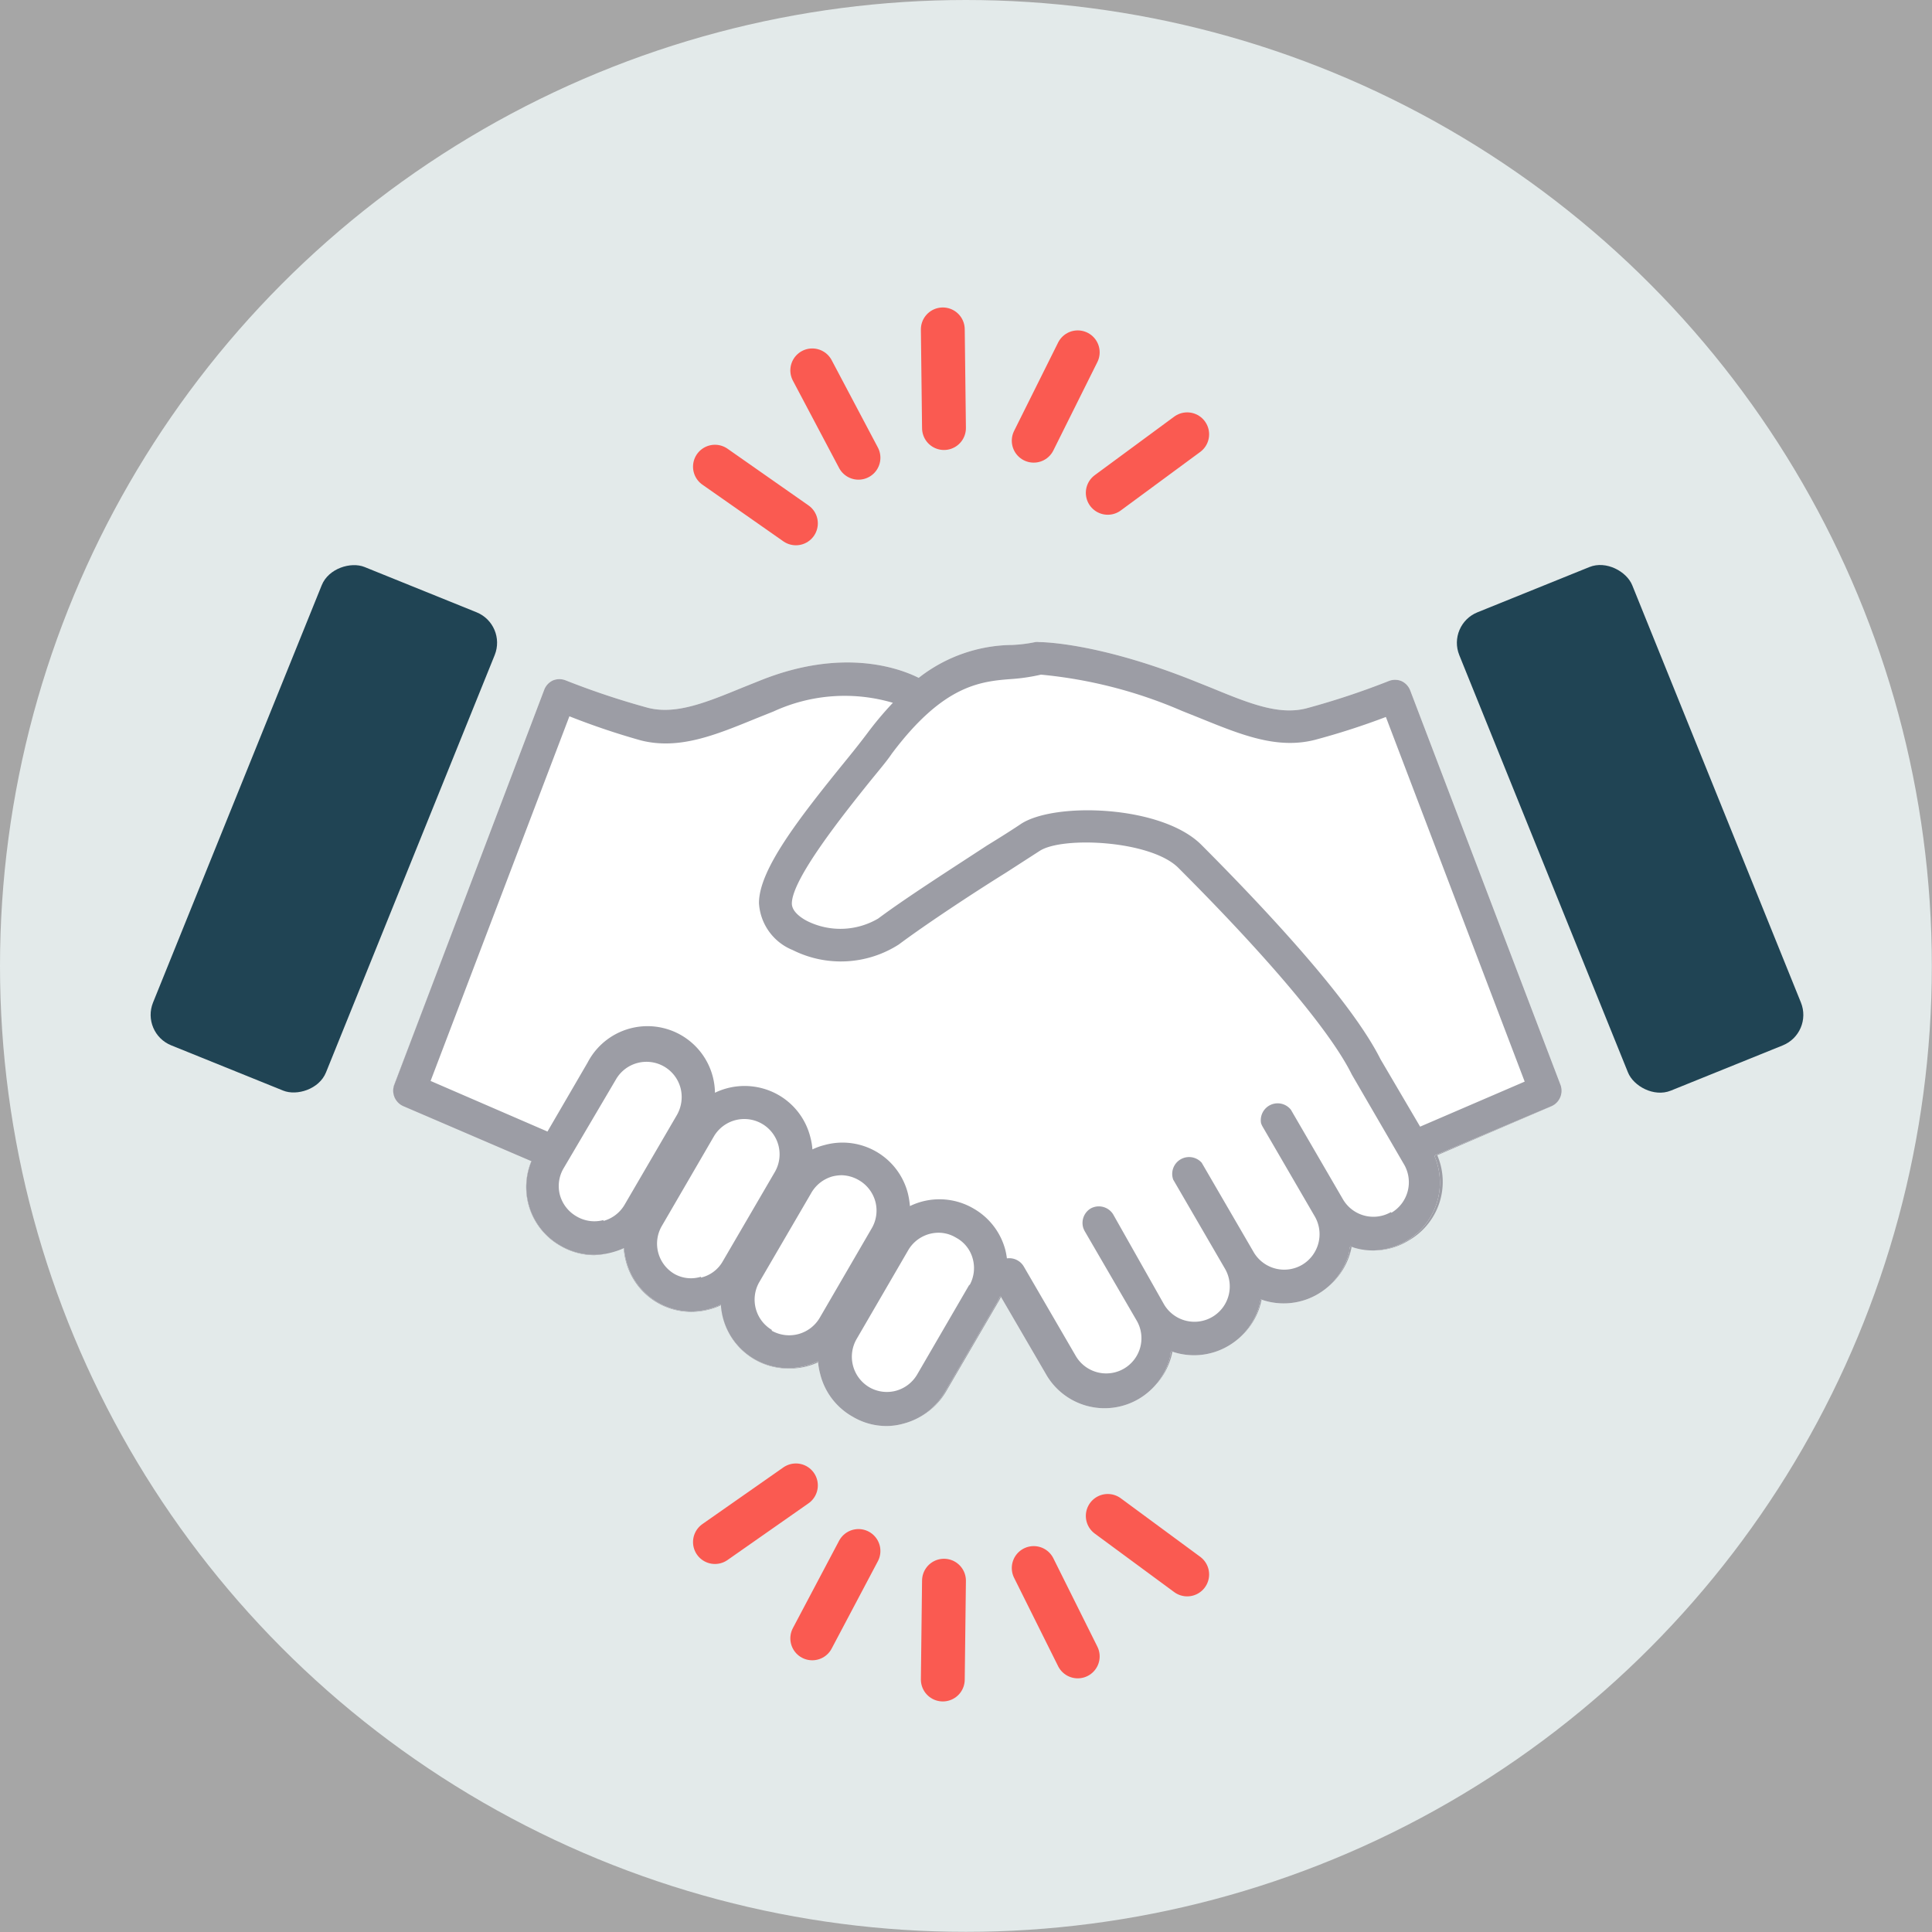 <svg xmlns="http://www.w3.org/2000/svg" viewBox="0 0 114.55 114.55"><rect x="0" y="0" width="114.55" height="114.55" fill="#808080" stroke="none"/><defs><clipPath id="clip-path"><circle class="cls-1" cx="57.27" cy="-96.73" r="57.27"/></clipPath><style>.cls-1{fill:none}.cls-6{fill:#204454}.cls-7{fill:#9c9da5}</style></defs><path style="fill:#fff;opacity:.3" d="M-40.1-423.61h375.02v885.12H-40.1z" id="background"/><g id="画像"><g style="clip-path:url(#clip-path)"><path style="fill:#c8cdd2" d="M123.91.25 15.37-74.56l53.62-66.42 54.92 38.19V.25z"/></g><rect class="cls-1" x="-9.67" y="-6.55" width="312" height="148.91" rx="11.87"/><circle cx="57.27" cy="57.27" r="57.27" style="fill:#e3eaea"/><rect class="cls-6" x="3.9" y="43.61" width="30.59" height="11.06" rx="1.95" transform="rotate(-67.99 19.199 49.135)"/><rect class="cls-6" x="91.12" y="33.84" width="11.06" height="30.59" rx="1.95" transform="rotate(-22.01 96.67 49.138)"/><path class="cls-7" d="M32.09 69a1.09 1.09 0 0 1-.39-.08l-7.8-3.35a1 1 0 0 1-.53-1.24l8.92-23.41a1 1 0 0 1 .52-.55 1 1 0 0 1 .75 0A46.8 46.8 0 0 0 38.45 42c1.65.41 3.42-.31 5.66-1.23l1-.4c6-2.39 9.67 0 9.82.1a1 1 0 1 1-1.08 1.62c-.13-.08-3.05-1.89-8 .09l-1 .4c-2.47 1-4.6 1.89-6.87 1.32a43.3 43.3 0 0 1-4.22-1.36l-8.23 21.62 6.94 3a1 1 0 0 1-.38 1.84Z"/><path class="cls-7" d="M35.23 74.42a4 4 0 0 1-2-.55 4 4 0 0 1-1.47-5.53L34.84 63a4 4 0 0 1 5.52-1.46 4.06 4.06 0 0 1 1.46 5.53l-3.08 5.3a4 4 0 0 1-2.46 1.87 4.21 4.21 0 0 1-1.05.18ZM38.33 63a2.09 2.09 0 0 0-1.81 1l-3.08 5.3a2.07 2.07 0 0 0-.21 1.58 2.11 2.11 0 0 0 1 1.27 2.1 2.1 0 0 0 2.85-.75l3.09-5.3a2.15 2.15 0 0 0 .21-1.59 2.08 2.08 0 0 0-2-1.55Z"/><path class="cls-7" d="M41 77.78a4 4 0 0 1-3.89-3 4 4 0 0 1 .41-3.06l3.08-5.3a4 4 0 0 1 5.52-1.47A4 4 0 0 1 48 67.41a4 4 0 0 1-.41 3.06l-3.08 5.3a4 4 0 0 1-2.46 1.87 4.13 4.13 0 0 1-1.05.14Zm3.1-11.43a2.09 2.09 0 0 0-1.82 1l-3.08 5.3a2.08 2.08 0 0 0 .8 2.89 2.1 2.1 0 0 0 2.85-.75l3.09-5.3a2.09 2.09 0 0 0-1.8-3.14Z"/><path class="cls-7" d="M46.8 81.14a4 4 0 0 1-3.48-6.07l3.08-5.3a4 4 0 0 1 5.52-1.46 4 4 0 0 1 1.47 5.52l-3.09 5.3a4 4 0 0 1-3.5 2.01Zm3.1-11.43a2.5 2.5 0 0 0-.54.07 2.11 2.11 0 0 0-1.27 1L45 76.05a2.09 2.09 0 0 0 3.62 2.1l3.08-5.3a2.08 2.08 0 0 0 .21-1.58 2.1 2.1 0 0 0-1-1.28 2.13 2.13 0 0 0-1.01-.28Z"/><path class="cls-7" d="M52.58 84.5a3.91 3.91 0 0 1-2-.55 4 4 0 0 1-1.46-5.52l3.08-5.3a4 4 0 0 1 5.52-1.46 4 4 0 0 1 1.88 2.46 4 4 0 0 1-.41 3.06l-3.09 5.3a4 4 0 0 1-2.46 1.87 3.67 3.67 0 0 1-1.06.14Zm3.1-11.43a2.09 2.09 0 0 0-1.81 1l-3.08 5.3a2.1 2.1 0 0 0 .75 2.86 2.08 2.08 0 0 0 1.58.21 2.1 2.1 0 0 0 1.28-1l3.08-5.3a2.08 2.08 0 0 0 .21-1.58 2 2 0 0 0-1-1.27 2 2 0 0 0-1.01-.22ZM83.82 69a1 1 0 0 1-.9-.6 1 1 0 0 1 .51-1.28l6.94-3-8.23-21.58a43.3 43.3 0 0 1-4.22 1.36c-2.27.57-4.4-.31-6.87-1.32l-1-.4A27.49 27.49 0 0 0 61.72 40a11.27 11.27 0 0 1-1.56.19c-1.93.14-4.13.3-7.23 4.43-.34.45-.79 1-1.3 1.65C50 48.33 47 52.1 47 53.54c0 .52.65.91.93 1.05a4.42 4.42 0 0 0 4.19-.16c1.63-1.22 4.42-3 6.45-4.33.8-.52 1.49-1 2-1.27 2-1.32 8.35-1.13 10.71 1.23 3.93 3.93 9 9.33 10.65 12.77a1 1 0 1 1-1.75.86c-1.23-2.5-4.88-6.85-10.28-12.25-1.63-1.63-6.91-1.88-8.24-1l-2 1.29c-2 1.29-4.76 3.07-6.34 4.25a6.37 6.37 0 0 1-6.24.34 3.2 3.2 0 0 1-2-2.79c0-2 2.3-5 5.07-8.46.49-.61.93-1.16 1.26-1.6 3.59-4.84 6.49-5.05 8.59-5.2a8.53 8.53 0 0 0 1.37-.17.85.85 0 0 1 .23 0c.14 0 3.5 0 9.18 2.3l1 .4c2.24.92 4 1.65 5.66 1.23a45.9 45.9 0 0 0 4.89-1.63 1 1 0 0 1 .75 0 1 1 0 0 1 .52.55l8.92 23.41a1 1 0 0 1-.52 1.22l-7.8 3.35a1.08 1.08 0 0 1-.38.07Z"/><path class="cls-7" d="M81.45 74.14a3.79 3.79 0 0 1-1-.14 4 4 0 0 1-2.46-1.87l-3.08-5.3a1 1 0 0 1 1.69-1l3.08 5.3a2.09 2.09 0 1 0 3.61-2.1l-3.08-5.3a1 1 0 0 1 1.69-1l3.08 5.3a4 4 0 0 1-1.46 5.52 3.94 3.94 0 0 1-2.07.59Z"/><path class="cls-7" d="M76.14 77.22a4 4 0 0 1-3.5-2l-3.08-5.3a1 1 0 0 1 1.69-1l3.08 5.3a2.1 2.1 0 0 0 2.86.76 2.11 2.11 0 0 0 .75-2.86l-3.08-5.3a1 1 0 0 1 1.69-1l3.08 5.3a4 4 0 0 1-3.49 6.07Z"/><path class="cls-7" d="M70.85 80.3a4.06 4.06 0 0 1-3.51-2L64.26 73A1 1 0 0 1 66 72l3 5.31a2.09 2.09 0 0 0 2.86.76 2.11 2.11 0 0 0 .75-2.86l-3.08-5.3a1 1 0 0 1 1.69-1l3.08 5.3a4 4 0 0 1-3.48 6.07Z"/><path class="cls-7" d="M65.55 83.39a4 4 0 0 1-3.5-2L59 76.08a1 1 0 1 1 1.69-1l3.08 5.3a2.09 2.09 0 0 0 3.83-.52 2.08 2.08 0 0 0-.22-1.58L64.26 73A1 1 0 0 1 66 72l3 5.31a4 4 0 0 1-3.48 6.08Z"/><path d="m92.53 64.34-8.92-23.41a1 1 0 0 0-.52-.55 1 1 0 0 0-.75 0A45.9 45.9 0 0 1 77.45 42c-1.65.42-3.42-.31-5.66-1.23l-1-.4c-5.68-2.27-9-2.3-9.18-2.3a.85.85 0 0 0-.23 0 8.53 8.53 0 0 1-1.37.17 9.12 9.12 0 0 0-5.54 1.95c-1.16-.58-4.51-1.8-9.38.15l-1 .4c-2.24.92-4 1.64-5.66 1.23a46.8 46.8 0 0 1-4.89-1.63 1 1 0 0 0-.75 0 1 1 0 0 0-.52.55l-8.9 23.45a1 1 0 0 0 .53 1.24l7.61 3.27a4 4 0 0 0 1.71 5 4 4 0 0 0 2 .55 4.21 4.21 0 0 0 1.05-.14A4.44 4.44 0 0 0 37 74a4 4 0 0 0 .13.76 4 4 0 0 0 3.89 3 4.13 4.13 0 0 0 1-.14 4.44 4.44 0 0 0 .72-.27 4 4 0 0 0 4 3.77 4.13 4.13 0 0 0 1.76-.41 4 4 0 0 0 .13.76A4 4 0 0 0 50.56 84a3.91 3.91 0 0 0 2 .55 3.67 3.67 0 0 0 1-.14 4 4 0 0 0 2.46-1.87l3.09-5.3c.07-.13.14-.27.2-.41l2.68 4.6a4 4 0 0 0 7.39-1c0-.1 0-.21.07-.31a4 4 0 0 0 3.36-.31 4 4 0 0 0 1.87-2.46c0-.11.05-.21.07-.31A4 4 0 0 0 80 74.22c0-.11 0-.22.07-.33a1.72 1.72 0 0 0 .29.11 3.79 3.79 0 0 0 1 .14 3.94 3.94 0 0 0 2-.55 4 4 0 0 0 1.68-5.07L92 65.58a1 1 0 0 0 .53-1.24Z" style="fill:#fff"/><path class="cls-7" d="m92.53 64.34-8.92-23.41a1 1 0 0 0-.52-.55 1 1 0 0 0-.75 0A45.9 45.9 0 0 1 77.45 42c-1.65.42-3.42-.31-5.66-1.23l-1-.4c-5.68-2.27-9-2.3-9.18-2.3a.85.85 0 0 0-.23 0 8.53 8.53 0 0 1-1.37.17 9.12 9.12 0 0 0-5.54 1.95c-1.16-.58-4.51-1.8-9.38.15l-1 .4c-2.24.92-4 1.64-5.66 1.23a46.8 46.8 0 0 1-4.89-1.63 1 1 0 0 0-.75 0 1 1 0 0 0-.52.55l-8.9 23.45a1 1 0 0 0 .53 1.24l7.61 3.27a4 4 0 0 0 1.71 5 4 4 0 0 0 2 .55 4.21 4.21 0 0 0 1.05-.14A4.44 4.44 0 0 0 37 74a4 4 0 0 0 .13.76 4 4 0 0 0 3.89 3 4.13 4.13 0 0 0 1-.14 4.44 4.44 0 0 0 .72-.27 4 4 0 0 0 4 3.77 4.13 4.13 0 0 0 1.76-.41 4 4 0 0 0 .13.76A4 4 0 0 0 50.56 84a3.91 3.91 0 0 0 2 .55 3.67 3.67 0 0 0 1-.14 4 4 0 0 0 2.46-1.87l3.09-5.3c.07-.13.14-.27.2-.41l2.68 4.6a4 4 0 0 0 7.39-1c0-.1 0-.21.07-.31a4 4 0 0 0 3.36-.31 4 4 0 0 0 1.87-2.46c0-.11.05-.21.07-.31A4 4 0 0 0 80 74.22c0-.11 0-.22.07-.33a1.72 1.72 0 0 0 .29.11 3.79 3.79 0 0 0 1 .14 3.94 3.94 0 0 0 2-.55 4 4 0 0 0 1.68-5.07L92 65.58a1 1 0 0 0 .53-1.24Zm-56.75 8a2.08 2.08 0 0 1-1.58-.21 2.11 2.11 0 0 1-1-1.27 2.07 2.07 0 0 1 .21-1.58L36.52 64a2.09 2.09 0 0 1 3.83.51 2.15 2.15 0 0 1-.21 1.59l-3.09 5.3a2.09 2.09 0 0 1-1.27.99Zm5.78 3.36a2 2 0 0 1-1.56-.16 2.08 2.08 0 0 1-.76-2.85l3.08-5.3a2.09 2.09 0 0 1 3.62 2.1l-3.09 5.3a2 2 0 0 1-1.29.96Zm4.2 3.15a2.09 2.09 0 0 1-.76-2.8l3.09-5.3a2.11 2.11 0 0 1 1.27-1 2.5 2.5 0 0 1 .54-.07 2.13 2.13 0 0 1 1 .28 2.1 2.1 0 0 1 1 1.28 2.08 2.08 0 0 1-.21 1.58l-3.08 5.3a2.1 2.1 0 0 1-2.85.78Zm11.72-2.69-3.08 5.3a2.1 2.1 0 0 1-1.28 1 2.08 2.08 0 0 1-1.58-.21 2.1 2.1 0 0 1-.75-2.86l3.08-5.3a2.09 2.09 0 0 1 1.81-1 2 2 0 0 1 1 .29 2 2 0 0 1 1 1.27 2.08 2.08 0 0 1-.2 1.56Zm25-4.3a2.09 2.09 0 0 1-2.86-.76l-3.08-5.3a1 1 0 0 0-1.77.8 1.42 1.42 0 0 0 .08.18l3.08 5.3a2.11 2.11 0 0 1-.74 2.92 2.1 2.1 0 0 1-2.86-.76l-3.08-5.3a1 1 0 0 0-1.69 1l3.08 5.3A2.09 2.09 0 0 1 69 77.31L66 72a1 1 0 0 0-1.33-.35 1 1 0 0 0-.44 1.16 1.42 1.42 0 0 0 .08.18l3.08 5.3a2.08 2.08 0 0 1 .22 1.58 2.09 2.09 0 0 1-3.83.52l-3.08-5.3a1 1 0 0 0-1-.48 4.21 4.21 0 0 0-.09-.49 4 4 0 0 0-1.88-2.46 4 4 0 0 0-3.78-.15 4.88 4.88 0 0 0-.12-.75 4 4 0 0 0-4.94-2.87 3.64 3.64 0 0 0-.72.26 3.93 3.93 0 0 0-.13-.75 4 4 0 0 0-1.87-2.47 4.05 4.05 0 0 0-3.78-.14A4 4 0 0 0 34.84 63l-2.38 4.09-6.93-3 8.23-21.62A43.3 43.3 0 0 0 38 43.9c2.27.57 4.4-.31 6.87-1.32l1-.4a10.08 10.08 0 0 1 7.07-.51 20 20 0 0 0-1.52 1.81c-.33.44-.77 1-1.26 1.6-2.82 3.47-5.16 6.49-5.16 8.46a3.2 3.2 0 0 0 2 2.79 6.37 6.37 0 0 0 6.29-.33c1.58-1.18 4.33-3 6.34-4.25l2-1.29c1.33-.89 6.61-.64 8.24 1 5.4 5.4 9.05 9.75 10.28 12.25l3.08 5.3a2.1 2.1 0 0 1-.74 2.9Zm1.72-5.06-2.35-4c-1.72-3.44-6.72-8.8-10.62-12.71-2.36-2.36-8.73-2.55-10.71-1.23-.46.31-1.15.75-2 1.27-2 1.31-4.82 3.11-6.45 4.33a4.42 4.42 0 0 1-4.19.16c-.28-.14-.93-.53-.93-1.05 0-1.44 3-5.21 4.63-7.24.51-.63 1-1.2 1.3-1.65 3.1-4.13 5.3-4.29 7.23-4.43a11.27 11.27 0 0 0 1.61-.25 27.49 27.49 0 0 1 8.36 2.15l1 .4c2.47 1 4.6 1.89 6.87 1.32a43.3 43.3 0 0 0 4.22-1.36l8.23 21.62Z"/><path d="m65.68 29.22 4.71-3.47m-9.1.38 2.61-5.24m-7.93 4.49-.07-5.85m-5 7.61-2.74-5.18m-.97 9.07-4.8-3.36m23.29 62.21 4.71 3.47m-9.1-.38 2.61 5.24m-7.93-4.49-.07 5.86m-5-7.62-2.74 5.18m-.97-9.07-4.8 3.36" style="stroke:#fa5a51;stroke-linecap:round;stroke-linejoin:round;stroke-width:2.6px;fill:none"/></g></svg>